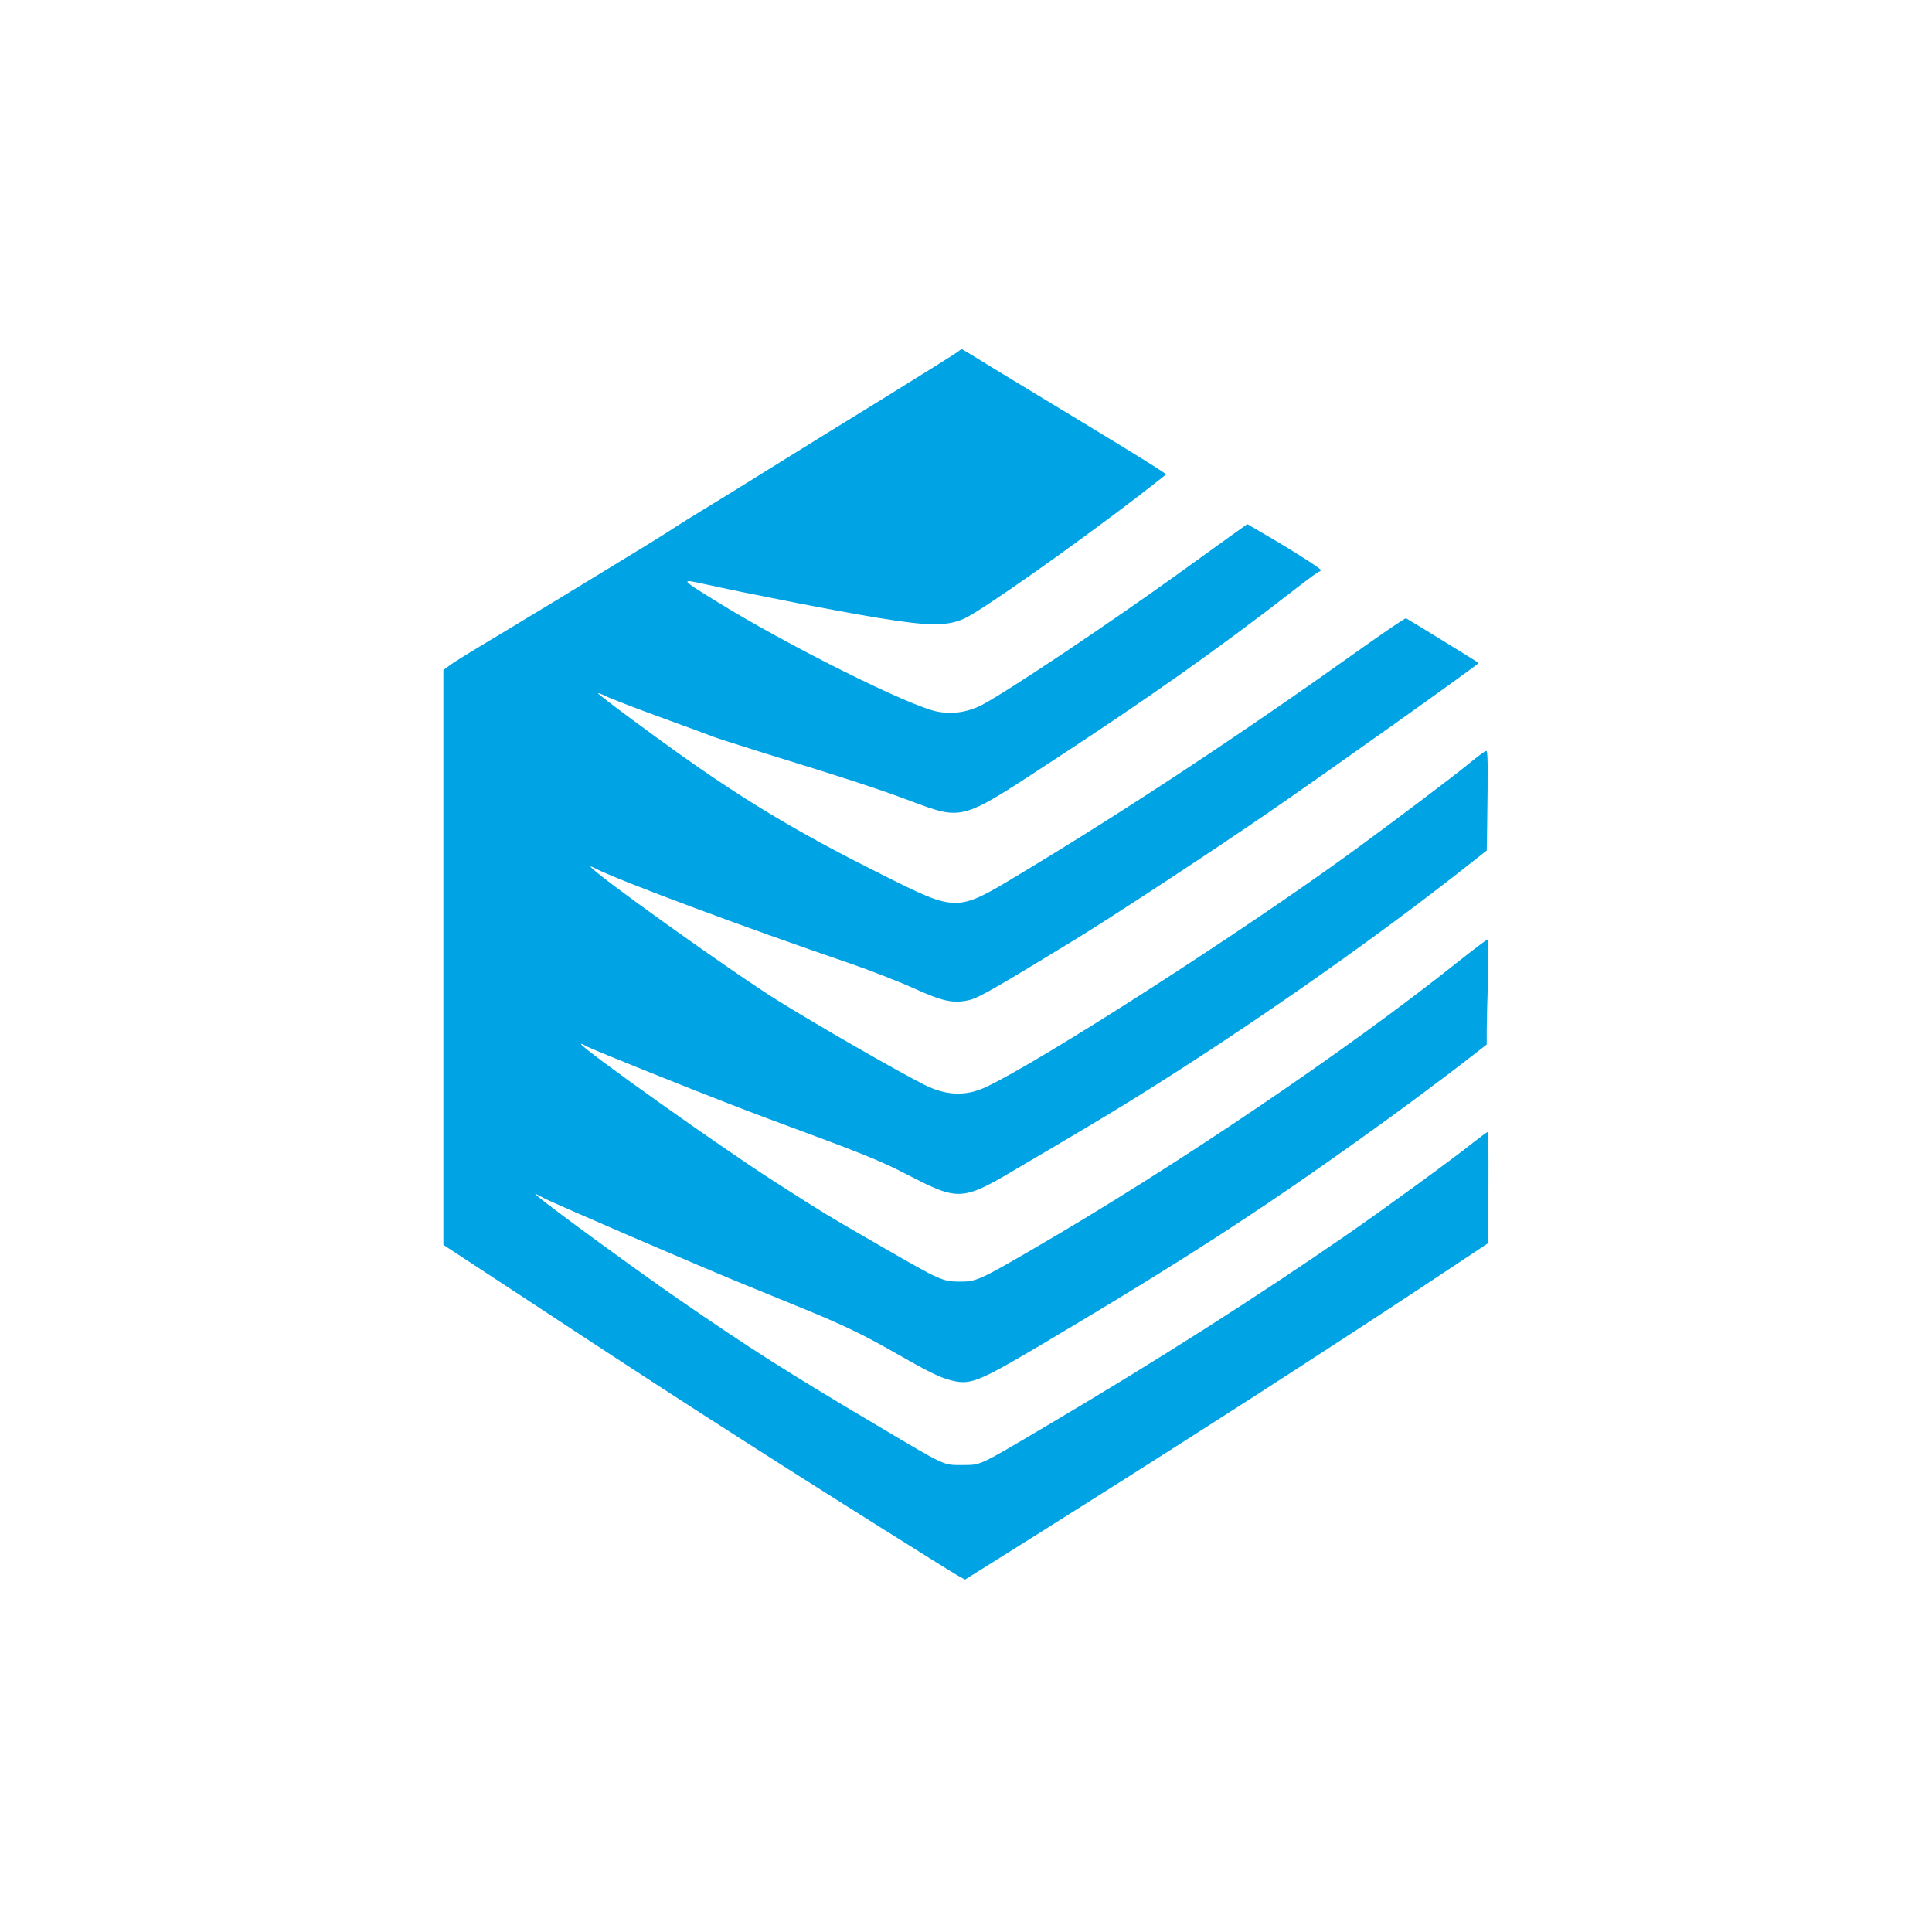 <?xml version="1.0" standalone="no"?>
<!DOCTYPE svg PUBLIC "-//W3C//DTD SVG 20010904//EN"
 "http://www.w3.org/TR/2001/REC-SVG-20010904/DTD/svg10.dtd">
<svg version="1.0" xmlns="http://www.w3.org/2000/svg"
 width="1024pt" height="1024pt" viewBox="0 0 1024 1024"
 preserveAspectRatio="xMidYMid meet">

<g transform="translate(0,1024) scale(0.1,-0.1)"
fill="#00a3e4" stroke="none">
<path d="M5070 8371 c-14 -10 -189 -120 -390 -244 -201 -123 -475 -293 -610
-377 -135 -84 -290 -180 -345 -213 -55 -33 -118 -73 -140 -87 -22 -15 -101
-65 -175 -110 -378 -231 -565 -345 -770 -468 -124 -74 -240 -145 -257 -159
l-33 -24 0 -1523 0 -1524 433 -284 c742 -489 1161 -759 1902 -1225 193 -121
368 -231 390 -243 l40 -22 190 119 c105 66 271 170 370 233 353 222 960 609
1260 805 83 54 182 118 220 143 39 25 219 143 401 263 l330 219 3 295 c1 162
0 295 -4 295 -3 0 -36 -24 -73 -53 -112 -90 -476 -355 -677 -494 -481 -332
-1007 -667 -1574 -1002 -382 -226 -359 -215 -461 -216 -102 0 -83 -9 -460 215
-467 277 -672 407 -1045 665 -205 141 -661 474 -740 540 -28 24 -27 24 25 -4
52 -28 852 -373 1079 -465 58 -24 192 -78 296 -121 203 -83 325 -141 476 -228
191 -109 247 -137 309 -153 102 -26 141 -11 473 185 799 474 1221 749 1862
1214 121 88 284 210 363 271 l142 110 0 76 c0 41 3 166 7 278 3 119 2 202 -3
202 -5 0 -74 -53 -154 -116 -594 -474 -1503 -1088 -2253 -1523 -288 -168 -304
-174 -392 -174 -89 1 -103 7 -401 179 -297 171 -320 185 -582 353 -287 184
-1022 707 -1022 727 0 3 10 0 23 -9 27 -17 734 -300 957 -382 506 -187 597
-223 739 -296 292 -150 294 -150 631 51 91 53 239 141 330 195 600 355 1371
882 1943 1328 l177 139 2 116 c5 352 4 412 -5 412 -5 0 -44 -28 -86 -63 -79
-66 -435 -334 -626 -473 -590 -429 -1644 -1106 -1938 -1245 -108 -51 -212 -47
-329 12 -143 72 -569 317 -776 446 -241 150 -992 687 -992 710 0 2 13 -3 29
-12 122 -62 782 -309 1345 -501 104 -36 254 -94 334 -130 158 -72 216 -85 301
-64 49 12 128 57 551 315 208 127 742 478 1037 681 331 228 1115 786 1110 790
-8 7 -379 235 -385 237 -5 1 -107 -68 -228 -154 -655 -467 -1243 -855 -1819
-1202 -337 -203 -330 -203 -730 -3 -407 203 -694 372 -1025 605 -170 119 -480
349 -480 356 0 3 17 -3 39 -14 21 -11 150 -61 287 -111 137 -50 265 -97 285
-105 20 -8 131 -43 245 -79 482 -149 628 -197 799 -261 275 -103 268 -105 715
187 542 354 918 619 1324 935 65 51 123 93 127 93 5 0 9 4 9 9 0 8 -158 109
-307 195 l-82 48 -83 -59 c-46 -33 -165 -119 -265 -191 -381 -275 -923 -637
-1058 -708 -75 -39 -156 -51 -236 -36 -146 27 -803 355 -1181 590 -183 113
-183 115 -53 86 235 -52 710 -145 920 -179 267 -44 365 -45 457 -3 91 42 554
368 908 638 88 68 160 124 160 125 0 6 -146 97 -440 275 -179 108 -396 240
-483 293 -87 54 -159 97 -160 97 -1 0 -13 -9 -27 -19z"/>
</g>
</svg>
